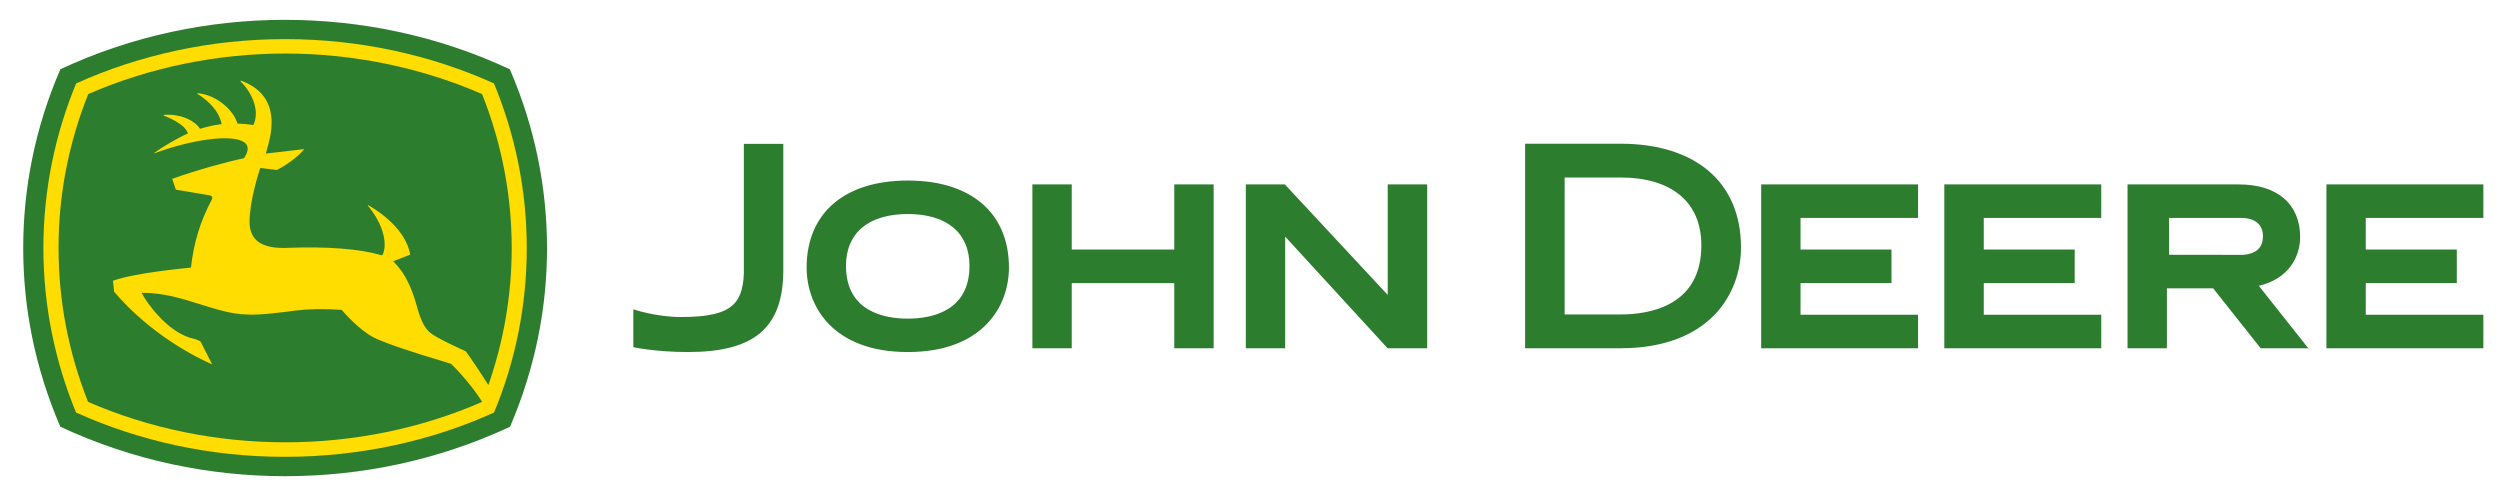 <svg width="126" height="25" viewBox="0 0 126 25" fill="none" xmlns="http://www.w3.org/2000/svg">
<g clip-path="url(#clip0_69_74)">
<g clip-path="url(#clip1_69_74)">
<g clip-path="url(#clip2_69_74)">
<path d="M14.368 1C18.172 1 22.05 1.789 25.696 3.492C26.936 6.348 27.57 9.415 27.57 12.51C27.57 15.485 26.99 18.513 25.706 21.508C22.045 23.215 18.182 24 14.373 24C10.564 24 6.7 23.215 3.04 21.508C1.75 18.508 1.17 15.485 1.17 12.505C1.17 9.52 1.755 6.458 3.045 3.488C6.685 1.789 10.564 1 14.368 1Z" fill="#2D7D2F"/>
<path d="M3.833 20.79C2.772 18.221 2.187 15.423 2.187 12.505C2.187 9.582 2.772 6.783 3.838 4.205C7.003 2.775 10.608 1.971 14.368 1.971C18.127 1.971 21.733 2.775 24.897 4.205C25.963 6.783 26.549 9.582 26.549 12.505C26.549 15.423 25.968 18.216 24.902 20.79C21.738 22.225 18.127 23.024 14.368 23.024C10.608 23.029 6.998 22.225 3.833 20.79Z" fill="#FFDD00"/>
<path d="M24.302 20.254C23.637 19.197 22.745 18.346 22.735 18.336C22.675 18.317 22.611 18.298 22.551 18.279C20.657 17.714 19.412 17.293 18.861 17.021C18.107 16.643 17.309 15.724 17.224 15.619C16.337 15.552 15.603 15.566 14.898 15.652L14.447 15.71C13.589 15.815 12.706 15.93 11.838 15.796C11.263 15.705 10.703 15.528 10.107 15.341C9.19 15.055 8.252 14.753 7.181 14.758H7.136L7.156 14.796C7.399 15.251 8.362 16.638 9.567 17.021C9.835 17.083 10.023 17.15 10.107 17.212C10.107 17.217 10.569 18.121 10.693 18.365C9.944 18.035 7.623 16.901 5.753 14.705V14.7C5.753 14.672 5.703 14.246 5.693 14.15C6.809 13.749 9.314 13.519 9.597 13.49H9.616L9.626 13.466C9.775 12.194 10.088 11.175 10.673 10.06C10.688 10.027 10.698 9.993 10.698 9.969C10.698 9.95 10.693 9.931 10.683 9.917C10.648 9.855 10.569 9.845 10.569 9.845L8.862 9.558L8.679 9.013C9.909 8.573 11.427 8.156 12.295 7.975C12.443 7.75 12.483 7.625 12.483 7.477C12.483 7.353 12.419 7.243 12.295 7.161C11.68 6.76 9.74 7.004 7.781 7.726C7.776 7.716 7.776 7.716 7.771 7.707C8.178 7.415 8.907 6.975 9.448 6.736L9.468 6.726L9.463 6.707C9.314 6.229 8.357 5.865 8.252 5.827C8.252 5.812 8.257 5.798 8.257 5.788C9.229 5.726 9.879 6.162 10.073 6.477L10.083 6.492L10.102 6.487C10.226 6.449 10.668 6.315 11.144 6.257H11.174L11.164 6.229C11.005 5.425 10.211 4.889 9.939 4.727C9.949 4.712 9.949 4.707 9.959 4.698C10.901 4.77 11.769 5.549 11.962 6.209L11.967 6.229H11.987C12.24 6.238 12.547 6.262 12.751 6.296L12.771 6.3L12.781 6.281C12.855 6.109 12.895 5.922 12.895 5.731C12.895 5.138 12.547 4.502 12.116 4.095C12.126 4.086 12.131 4.071 12.141 4.062C13.376 4.511 13.688 5.372 13.688 6.171C13.688 6.731 13.534 7.262 13.435 7.602L13.396 7.74C13.396 7.74 15.216 7.53 15.335 7.515C15.151 7.74 14.75 8.142 13.956 8.568C13.956 8.563 13.138 8.467 13.138 8.467L13.118 8.463L13.113 8.482C13.058 8.644 12.577 10.108 12.577 11.184C12.577 11.582 12.696 11.893 12.924 12.108C13.336 12.491 14.016 12.51 14.492 12.491C16.515 12.419 18.097 12.538 19.194 12.854L19.258 12.873L19.268 12.859C19.337 12.758 19.387 12.572 19.387 12.323C19.387 11.85 19.194 11.151 18.534 10.352C18.539 10.347 18.539 10.343 18.549 10.338C18.658 10.395 20.433 11.366 20.672 12.835C20.632 12.849 19.818 13.17 19.818 13.17L19.843 13.194C20.592 13.95 20.85 14.868 21.058 15.6C21.222 16.179 21.42 16.552 21.683 16.772C21.986 17.025 23.136 17.552 23.479 17.709C23.766 18.102 24.257 18.838 24.614 19.408C25.393 17.183 25.79 14.854 25.79 12.505C25.79 9.831 25.284 7.224 24.297 4.741C21.237 3.406 17.81 2.698 14.373 2.698C10.931 2.698 7.508 3.406 4.448 4.741C3.456 7.219 2.946 9.85 2.951 12.505C2.951 15.169 3.456 17.776 4.438 20.254C7.499 21.589 10.926 22.292 14.368 22.292C17.81 22.297 21.237 21.594 24.302 20.254ZM31.925 15.59C31.925 15.59 33.051 15.978 34.316 15.978C35.66 15.978 36.498 15.801 36.969 15.341C37.356 14.964 37.515 14.337 37.49 13.414V7.252H39.479V13.682C39.449 16.528 38.016 17.743 34.673 17.743C33.051 17.743 31.92 17.499 31.92 17.499V15.59H31.925ZM40.654 13.486C40.654 15.447 41.988 17.743 45.753 17.743C49.517 17.743 50.851 15.452 50.851 13.486C50.851 10.74 48.947 9.099 45.753 9.099C42.563 9.099 40.654 10.74 40.654 13.486ZM45.753 16.059C44.592 16.059 42.638 15.715 42.638 13.399C42.638 11.739 43.773 10.787 45.753 10.787C47.732 10.787 48.862 11.739 48.862 13.399C48.862 15.71 46.918 16.059 45.753 16.059ZM59.183 9.295V12.577H54.016V9.295H52.032V17.552H54.016V14.27H59.183V17.552H61.167V9.295H59.183ZM90.747 15.858V14.265H95.33V12.577H90.747V10.984H96.669V9.295H88.763V17.552H96.669V15.863H90.747V15.858ZM99.982 15.858V14.265H104.565V12.577H99.982V10.984H105.903V9.295H97.993V17.552H105.903V15.863H99.982V15.858ZM119.235 15.858V14.265H123.823V12.577H119.235V10.984H125.162V9.295H117.251V17.552H125.162V15.863H119.235V15.858ZM78.858 8.946V15.849H81.665C83.188 15.849 85.748 15.394 85.748 12.366C85.748 10.19 84.26 8.946 81.665 8.946H78.858ZM81.665 7.243C85.47 7.243 87.746 9.199 87.746 12.471C87.746 14.815 86.154 17.552 81.665 17.552H76.865V7.243H79.161H81.665ZM116.339 17.552H113.938L111.543 14.533H109.212V17.552H107.228V9.295H112.842C114.777 9.295 115.927 10.285 115.927 11.945C115.927 12.94 115.352 14.055 113.844 14.404L116.339 17.552ZM112.951 12.845C113.363 12.845 114.053 12.72 114.053 11.902C114.053 11.319 113.651 10.984 112.951 10.984H109.321V12.84L112.951 12.845ZM69.936 17.552L64.773 11.926V17.552H62.789V9.295H64.758L69.941 14.863V9.295H71.93V17.552H69.936Z" fill="#2D7D2F"/>
</g>
</g>
</g>
<defs>
<clipPath id="clip0_69_74">
<rect width="124.8" height="24" fill="white" transform="translate(0.76 0.5)"/>
</clipPath>
<clipPath id="clip1_69_74">
<rect width="124.8" height="24" fill="white" transform="translate(0.76 0.5)"/>
</clipPath>
<clipPath id="clip2_69_74">
<rect width="124" height="23" fill="white" transform="translate(1.17 1)"/>
</clipPath>
</defs>
</svg>
